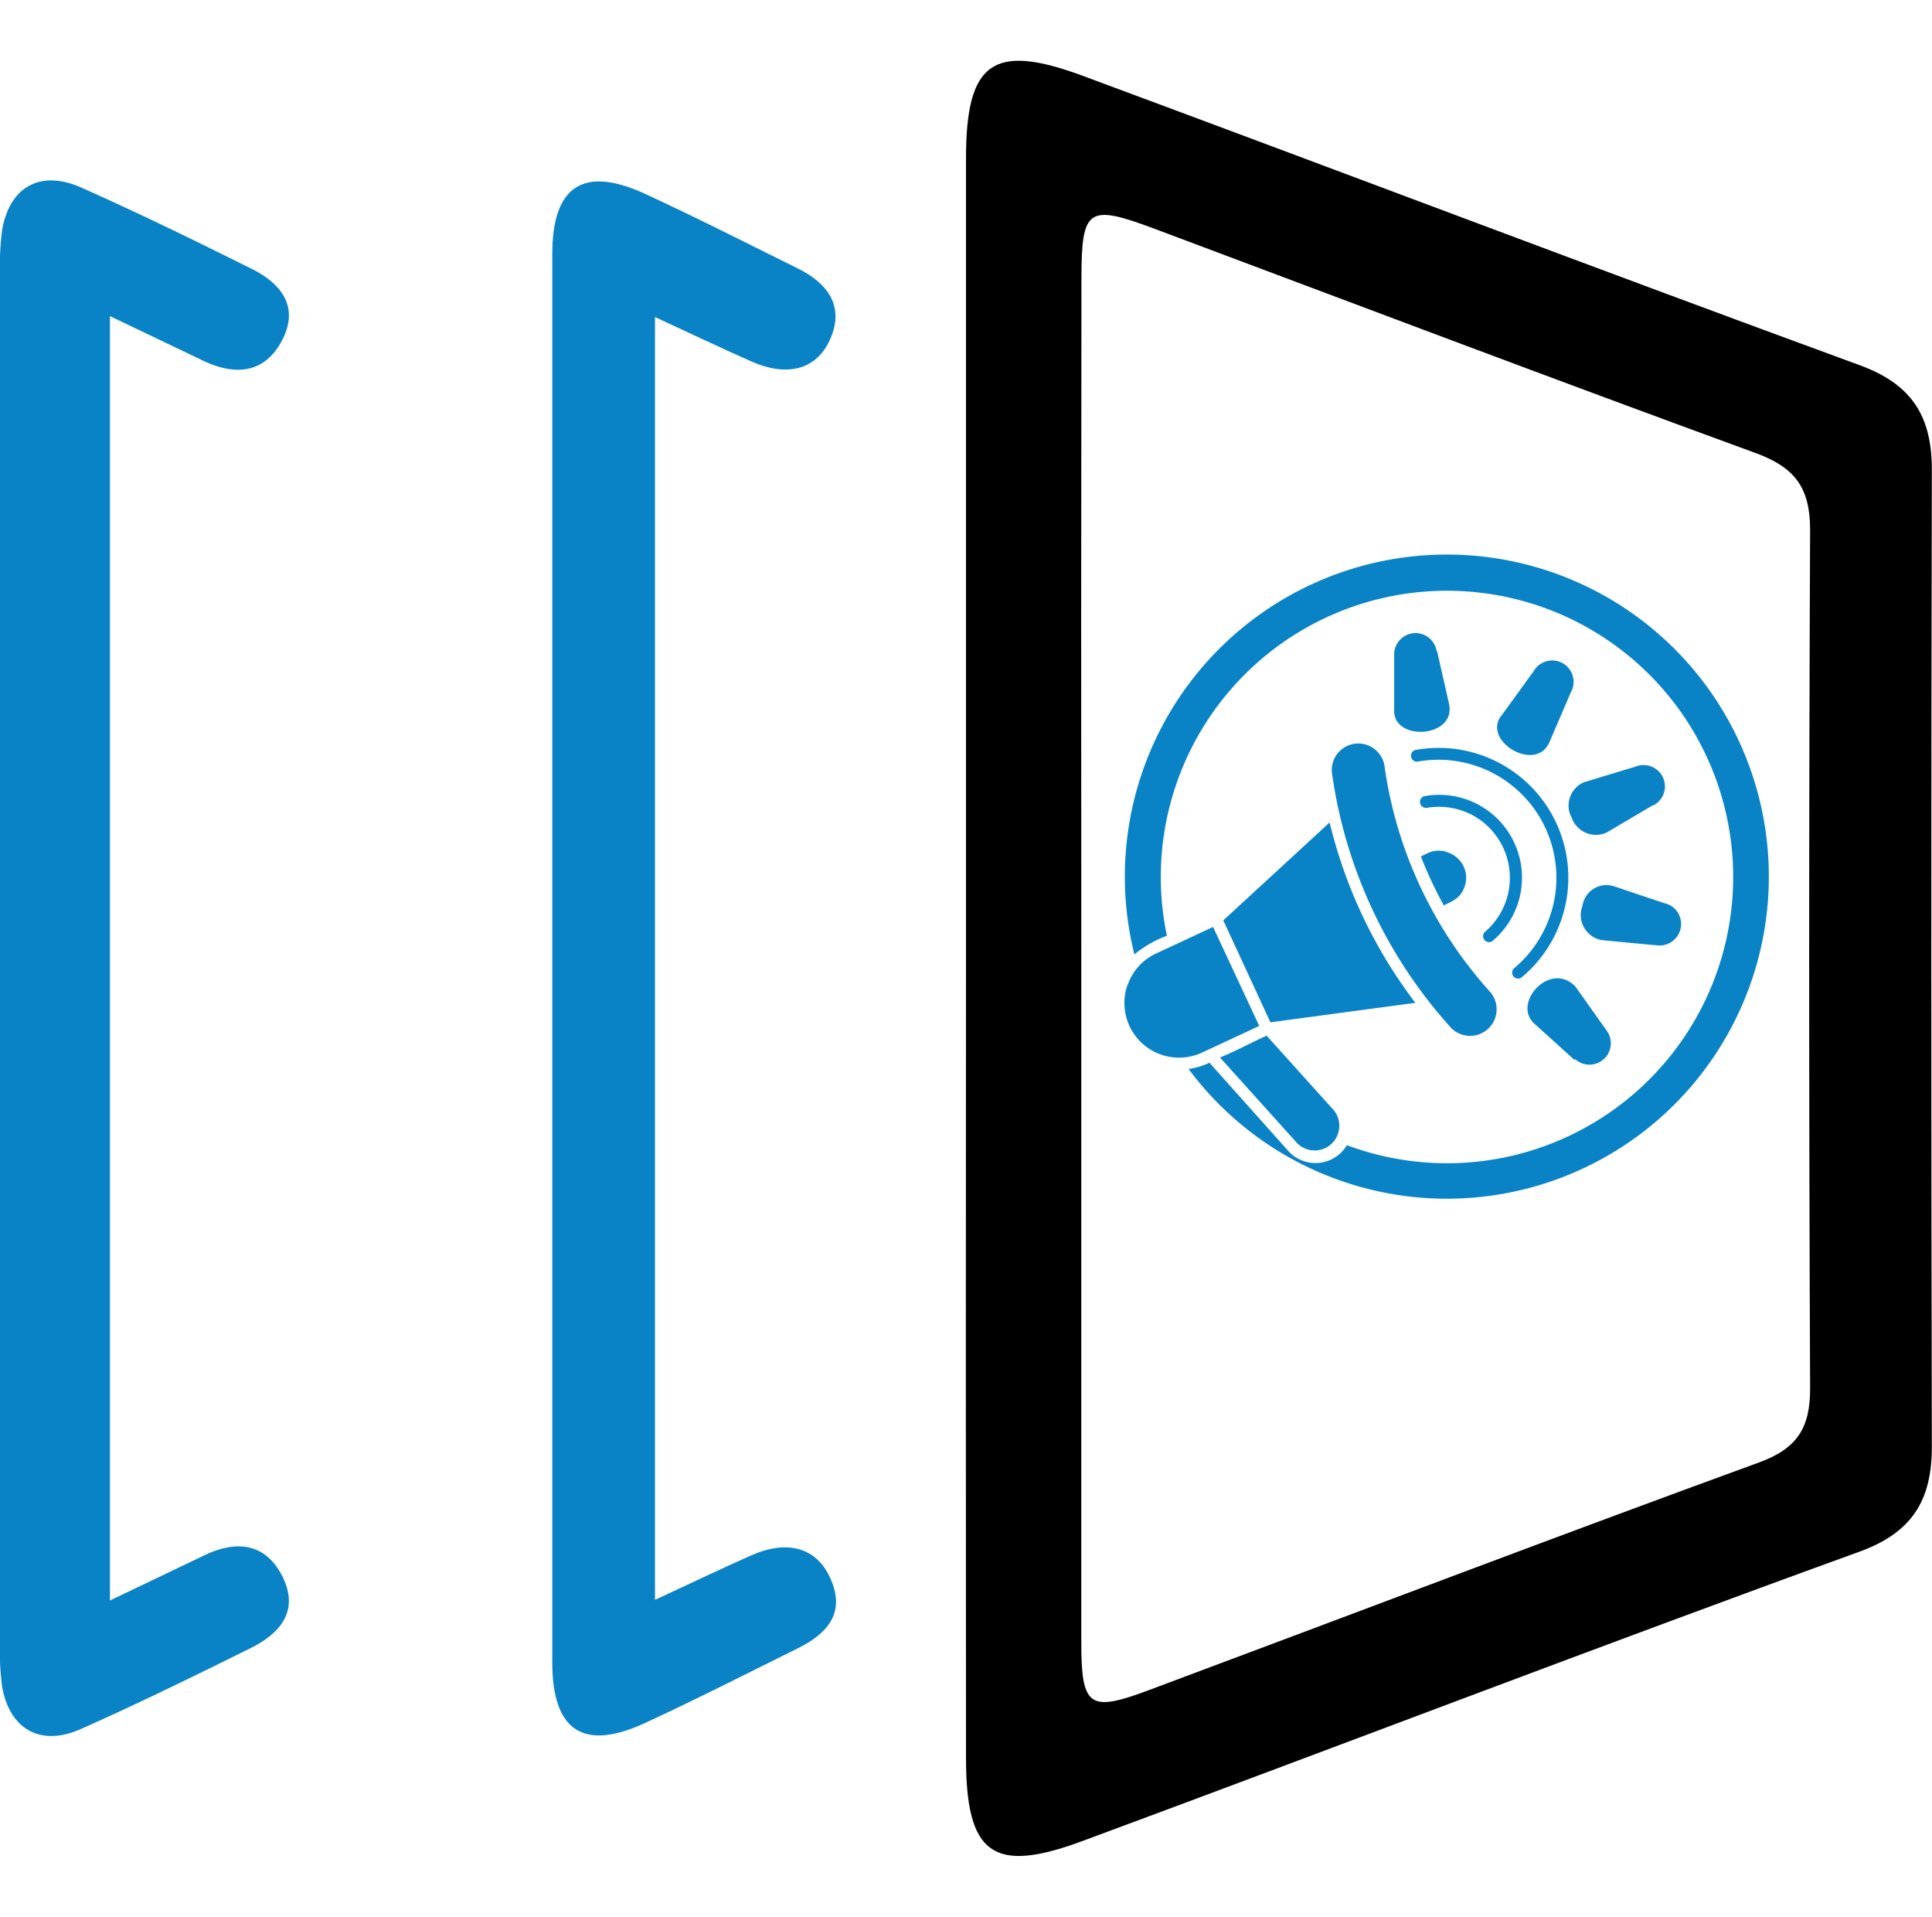 <svg id="Layer_1" data-name="Layer 1" xmlns="http://www.w3.org/2000/svg" viewBox="0 0 123 122"><defs><style>.cls-1{fill:#0a83c6;}</style></defs><path d="M61.5,60.81q0-25.37,0-50.72c0-6.12,1.7-7.38,7.39-5.28,16.51,6.12,33,12.39,49.52,18.44,3.36,1.23,4.59,3.3,4.58,6.69q-.07,31.08,0,62.15c0,3.39-1.24,5.45-4.6,6.67-16.55,6-33,12.32-49.53,18.44-5.66,2.09-7.36.81-7.36-5.32Q61.48,86.35,61.5,60.81Zm7.34-.21q0,22,0,43.91c0,4.15.5,4.49,4.32,3.06C86.1,102.74,99,97.82,112,93.08c2.43-.89,3.25-2.21,3.24-4.73q-.12-27.3,0-54.62c0-2.73-1-4-3.51-4.91C99,24.17,86.28,19.35,73.58,14.59c-4.32-1.62-4.73-1.37-4.73,3.17Q68.82,39.18,68.84,60.6Z"/><path class="cls-1" d="M7,20.12v81.75L13,99c2.07-1,3.94-.78,5,1.38s-.17,3.58-2,4.5c-3.59,1.78-7.2,3.55-10.87,5.18-2.57,1.13-4.52,0-5-2.72A20.16,20.16,0,0,1,0,104Q0,61,0,18.05a21.27,21.27,0,0,1,.13-3.39c.47-2.75,2.41-3.87,5-2.74C8.79,13.54,12.4,15.31,16,17.1c1.84.91,3.06,2.36,2,4.48s-2.9,2.39-5,1.41Z"/><path class="cls-1" d="M41.7,20.18v81.65c2.31-1.07,4.24-2,6.17-2.85s4-.74,5,1.49-.24,3.54-2.11,4.46c-3.23,1.6-6.45,3.24-9.72,4.75-3.89,1.79-5.88.5-5.88-3.87q0-33.07,0-66.15c0-7.83,0-15.66,0-23.49,0-4.35,2-5.63,5.89-3.84,3.28,1.51,6.49,3.15,9.73,4.75,1.88.93,3,2.37,2.09,4.47s-2.89,2.4-5,1.47S44,21.24,41.7,20.18Z"/><path class="cls-1" d="M71.79,62.66A3.48,3.48,0,0,0,76.52,67l3.65-1.7L77.23,59,73.58,60.7a3.44,3.44,0,0,0-1.79,2Zm19.7-21.23.76,3.36c.49,2.2-3.63,2.44-3.49.35l0-3.43a1.36,1.36,0,0,1,2.7-.28ZM85.75,72.89a2.33,2.33,0,0,1-3.73.37L77,67.64a4.44,4.44,0,0,1-1.33.4,20.5,20.5,0,1,0-3.45-7.29,7.11,7.11,0,0,1,2.07-1.19A18.22,18.22,0,1,1,85.75,72.89Zm-8.07-5.57,4.9,5.44a1.57,1.57,0,0,0,2.33-2.1l-4.27-4.74c-1,.45-2,1-3,1.4Zm.2-8.74,3,6.49,9.23-1.24a30.9,30.9,0,0,1-5.46-11.48Zm14-.94c.6-.28,1.09-.46,1.36-1.19a1.7,1.7,0,0,0-1-2.17,1.64,1.64,0,0,0-1.3,0l-.48.23a25.34,25.34,0,0,0,1.44,3.08Zm-7.09-8.5a30.43,30.43,0,0,0,7.59,16.28,1.69,1.69,0,0,0,2.51-2.26,27.1,27.1,0,0,1-6.76-14.49,1.69,1.69,0,0,0-3.34.47Zm6,2.28a.38.38,0,0,1-.13-.74A5.27,5.27,0,0,1,95,59.91a.38.38,0,0,1-.48-.58,4.53,4.53,0,0,0-.82-7.47,4.57,4.57,0,0,0-2.87-.44Zm6.06,10.81a.38.38,0,0,1-.48-.58,7.51,7.51,0,0,0-6.14-13.17.38.38,0,0,1-.14-.74,8.26,8.26,0,0,1,6.76,14.49Zm3.36,5.21L97.7,65.17c-1.48-1.3,1-4.07,2.61-2.36l2,2.82a1.36,1.36,0,0,1-2,1.81Zm5.15-7.28L102,59.84a1.62,1.62,0,0,1-1.25-2.19,1.54,1.54,0,0,1,2-1.24L106,57.5a1.34,1.34,0,0,1,.57.29,1.37,1.37,0,0,1-1.15,2.37Zm-.09-8.93-3,1.77a1.64,1.64,0,0,1-2.2-.93,1.62,1.62,0,0,1,.77-2.28l3.3-1a1.36,1.36,0,0,1,1.11,2.48ZM100,44.08l-1.36,3.17c-.88,2-4.41-.16-3-1.77l2-2.76A1.36,1.36,0,0,1,100,44.08Z"/></svg>